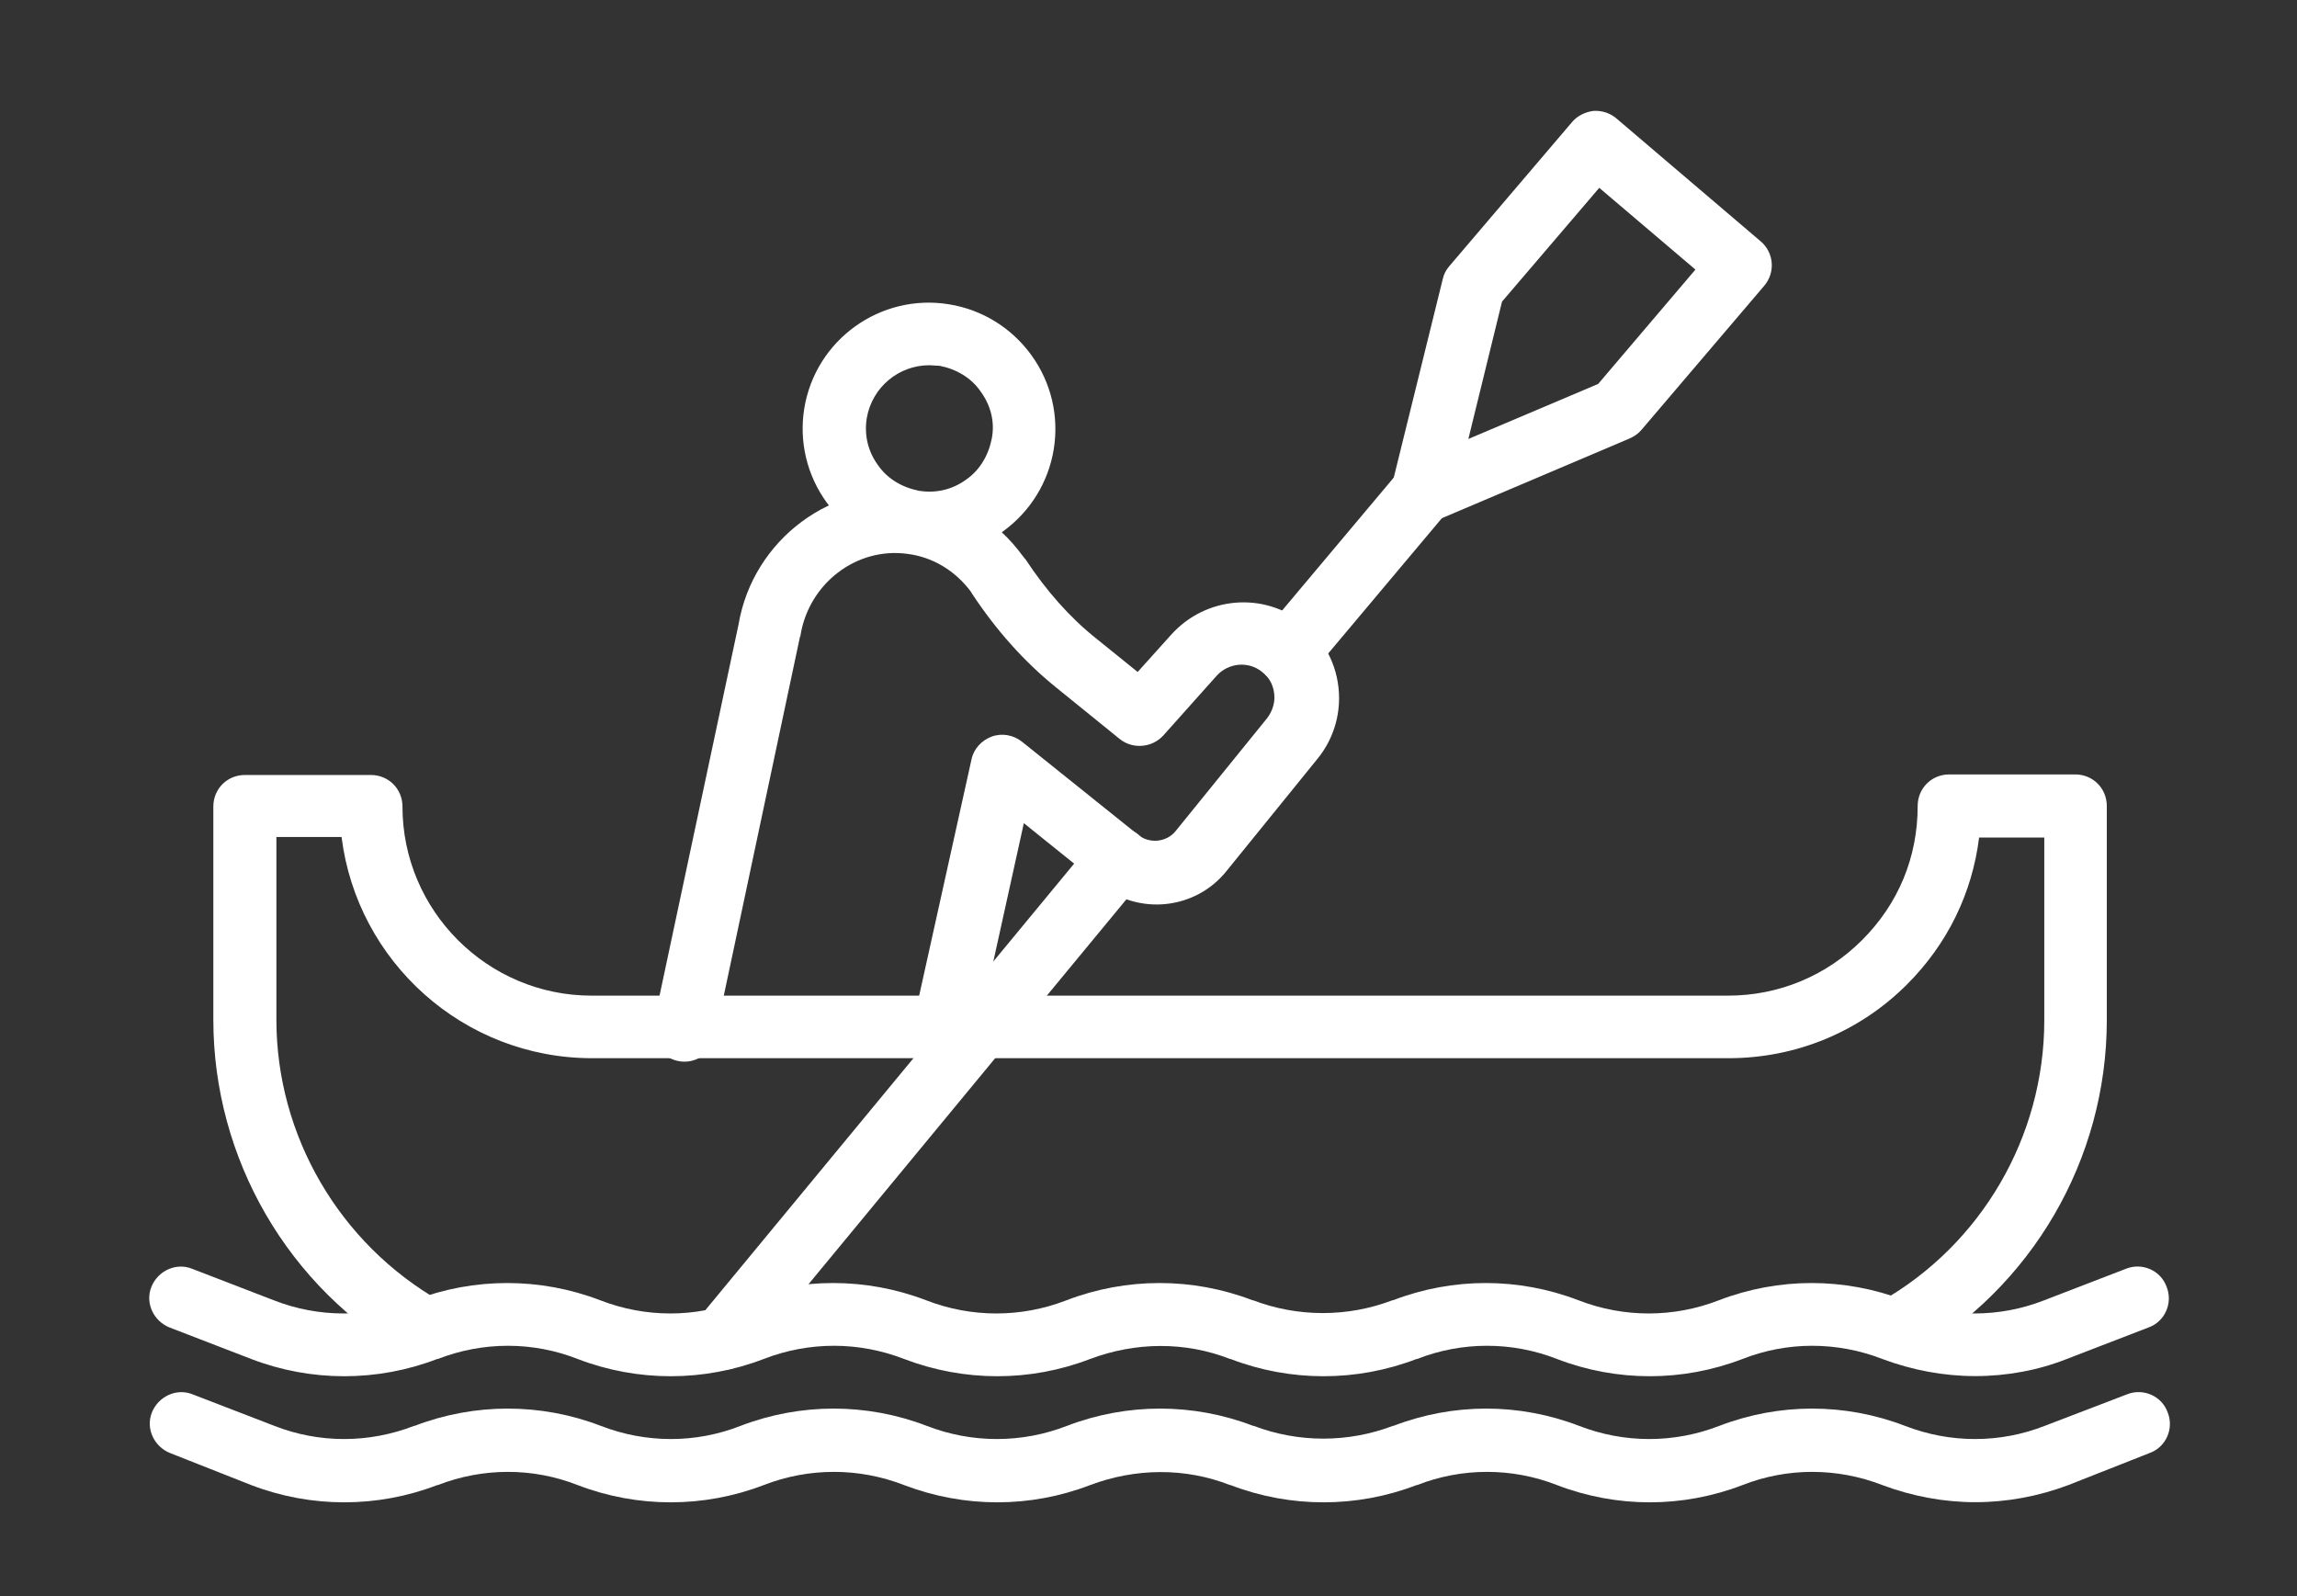 <?xml version="1.0" encoding="UTF-8"?>
<svg id="Calque_1" xmlns="http://www.w3.org/2000/svg" version="1.1" viewBox="0 0 104 72.275">
  <rect x="0" y="0" width="104" height="72.275" fill="#333333" stroke="none"/>
  <!-- Generator: Adobe Illustrator 29.4.0, SVG Export Plug-In . SVG Version: 2.1.0 Build 152)  -->
  <g id="_x32_1173_-_Kayaking">
    <g>
      <path d="M89.438,68.012c-1.427,0-2.854-.266-4.209-.774h0c-2.056-.798-4.306-.798-6.338,0h0c-2.709,1.04-5.685,1.04-8.394,0h0c-2.032-.798-4.306-.798-6.338,0h-.024c-2.709,1.04-5.709,1.04-8.418,0h-.024c-2.032-.798-4.282-.774-6.338,0-2.709,1.04-5.685,1.04-8.418,0h0c-2.056-.798-4.306-.798-6.362,0-2.709,1.04-5.709,1.04-8.418,0h0c-2.032-.798-4.282-.798-6.338,0h-.024c-2.709,1.04-5.709,1.04-8.418,0l-3.677-1.451c-.726-.29-1.113-1.113-.822-1.838s1.113-1.113,1.838-.822l3.701,1.427c2.032.798,4.282.798,6.338,0h.024c2.709-1.04,5.709-1.04,8.418,0h0c2.056.798,4.306.798,6.338,0,2.709-1.04,5.709-1.04,8.418,0h0c2.056.798,4.306.798,6.362,0,2.709-1.04,5.709-1.04,8.418,0h.024c2.032.774,4.282.774,6.314,0h.024c2.709-1.04,5.685-1.04,8.394,0h0c2.056.798,4.306.798,6.362,0h0c2.709-1.04,5.685-1.04,8.394,0h0c2.056.798,4.306.798,6.338,0l3.725-1.427c.726-.29,1.572.073,1.838.822.29.726-.073,1.572-.822,1.838l-3.677,1.451c-1.355.508-2.782.774-4.209.774Z" fill="#fff"/>
      <path d="M89.438,62.303c-1.427,0-2.854-.266-4.209-.774h0c-2.056-.798-4.306-.798-6.338,0h0c-2.709,1.04-5.685,1.04-8.394,0h0c-2.032-.798-4.306-.798-6.338,0h-.024c-2.709,1.04-5.709,1.04-8.418,0h-.024c-2.032-.798-4.282-.774-6.338,0-2.709,1.04-5.685,1.04-8.418,0h0c-2.056-.798-4.306-.798-6.362,0-2.709,1.04-5.709,1.04-8.418,0h0c-2.032-.798-4.282-.798-6.338,0h-.024c-2.709,1.04-5.709,1.04-8.418,0l-3.701-1.427c-.726-.29-1.113-1.113-.822-1.838s1.113-1.113,1.838-.822l3.701,1.427c2.032.798,4.282.798,6.338,0h.024c2.709-1.04,5.709-1.04,8.418,0h0c2.056.798,4.306.798,6.338,0,2.709-1.04,5.709-1.04,8.418,0h0c2.056.798,4.306.798,6.362,0,2.709-1.04,5.709-1.04,8.418,0h.024c2.032.774,4.282.774,6.314,0h.024c2.709-1.04,5.685-1.04,8.394,0h0c2.056.798,4.306.798,6.362,0h0c2.709-1.04,5.685-1.04,8.394,0h0c2.056.798,4.306.798,6.338,0l3.701-1.427c.726-.29,1.572.073,1.838.822.29.726-.073,1.572-.822,1.838l-3.701,1.427c-1.282.508-2.709.774-4.137.774Z" fill="#fff"/>
      <path d="M85.834,61.626c-.508,0-.992-.266-1.234-.726-.387-.677-.145-1.548.532-1.959,4.572-2.588,7.426-7.475,7.426-12.748v-8.273h-2.951c-.314,2.516-1.427,4.814-3.266,6.652-2.153,2.153-5.032,3.338-8.079,3.338H26.81c-5.83,0-10.644-4.378-11.345-10.015h-2.951v8.273c0,5.249,2.854,10.136,7.426,12.748.677.387.919,1.258.532,1.959-.387.677-1.258.919-1.959.532-5.467-3.096-8.854-8.95-8.854-15.24v-9.652c0-.798.629-1.427,1.427-1.427h5.709c.798,0,1.427.629,1.427,1.427,0,4.717,3.846,8.563,8.563,8.563h51.452c2.298,0,4.451-.895,6.072-2.516,1.645-1.645,2.516-3.749,2.516-6.072,0-.798.629-1.427,1.427-1.427h5.709c.798,0,1.427.629,1.427,1.427v9.7c0,6.289-3.387,12.119-8.878,15.24-.194.145-.435.194-.677.194Z" fill="#fff"/>
      <path d="M42.751,48.007c-.097,0-.218,0-.314-.024-.774-.169-1.258-.943-1.089-1.693l2.637-11.902c.097-.484.46-.871.919-1.04s.992-.073,1.379.242l5.249,4.209c.508.411,1.282.339,1.693-.169l4.137-5.104c.266-.339.339-.702.339-.943,0-.46-.194-.895-.556-1.161-.629-.508-1.524-.411-2.056.169l-2.419,2.709c-.508.556-1.379.629-1.959.169l-2.927-2.371c-1.403-1.137-2.685-2.564-3.798-4.257,0-.024-.024-.024-.024-.048h0c-.702-.943-1.717-1.572-2.879-1.717-2.298-.314-4.451,1.33-4.838,3.677,0,.024,0,.048-.024.073l-3.846,18.118c-.169.774-.919,1.258-1.693,1.089s-1.258-.919-1.089-1.693l3.846-18.07c.653-3.846,4.257-6.531,8.055-5.999,1.959.266,3.653,1.306,4.814,2.903l.024.024c.024.048.073.097.097.121.943,1.427,2.008,2.637,3.193,3.58l1.887,1.524,1.524-1.693c1.548-1.717,4.161-1.959,5.975-.508,1.04.822,1.621,2.08,1.621,3.387,0,.992-.339,1.959-.968,2.733l-4.137,5.104c-1.403,1.742-3.967,2.008-5.709.605l-3.459-2.782-2.129,9.652c-.242.629-.822,1.089-1.476,1.089Z" fill="#fff"/>
      <path d="M42.074,25.123c-.314,0-.629-.024-.919-.073-1.5-.242-2.83-1.064-3.725-2.298-.895-1.234-1.258-2.758-1.016-4.257.508-3.121,3.459-5.225,6.556-4.717,1.5.242,2.83,1.064,3.725,2.298.895,1.234,1.258,2.758,1.016,4.257s-1.064,2.83-2.298,3.725c-.992.677-2.153,1.064-3.338,1.064ZM42.074,16.536c-1.379,0-2.588.992-2.83,2.395-.121.75.048,1.5.508,2.129.435.629,1.113,1.016,1.863,1.161.75.121,1.5-.048,2.129-.508.629-.435,1.016-1.113,1.161-1.863s-.048-1.5-.508-2.129c-.435-.629-1.113-1.016-1.863-1.161-.169,0-.314-.024-.46-.024Z" fill="#fff"/>
      <path d="M32.761,62.013c-.314,0-.653-.097-.919-.339-.605-.508-.702-1.403-.194-2.008l17.901-21.674c.508-.605,1.403-.702,2.008-.194s.702,1.403.194,2.008l-17.901,21.674c-.266.363-.677.532-1.089.532Z" fill="#fff"/>
      <path d="M58.306,30.977c-.314,0-.653-.121-.919-.339-.605-.508-.677-1.403-.169-2.008l6.096-7.257c.508-.605,1.403-.677,2.008-.169s.677,1.403.169,2.008l-6.096,7.257c-.266.339-.677.508-1.089.508Z" fill="#fff"/>
      <path d="M64.402,23.72c-.339,0-.653-.121-.919-.339-.411-.339-.581-.895-.46-1.427l2.298-9.313c.048-.218.145-.411.29-.581l5.564-6.531c.242-.29.605-.46.968-.508.387-.024.75.097,1.04.339l6.531,5.564c.605.508.677,1.403.169,2.008l-5.564,6.531c-.145.169-.314.29-.532.387l-8.829,3.749c-.169.073-.363.121-.556.121ZM68.006,13.657l-1.524,6.217,5.878-2.492,4.403-5.177-4.354-3.701-4.403,5.152Z" fill="#fff"/>
    </g>
  </g>
</svg>
